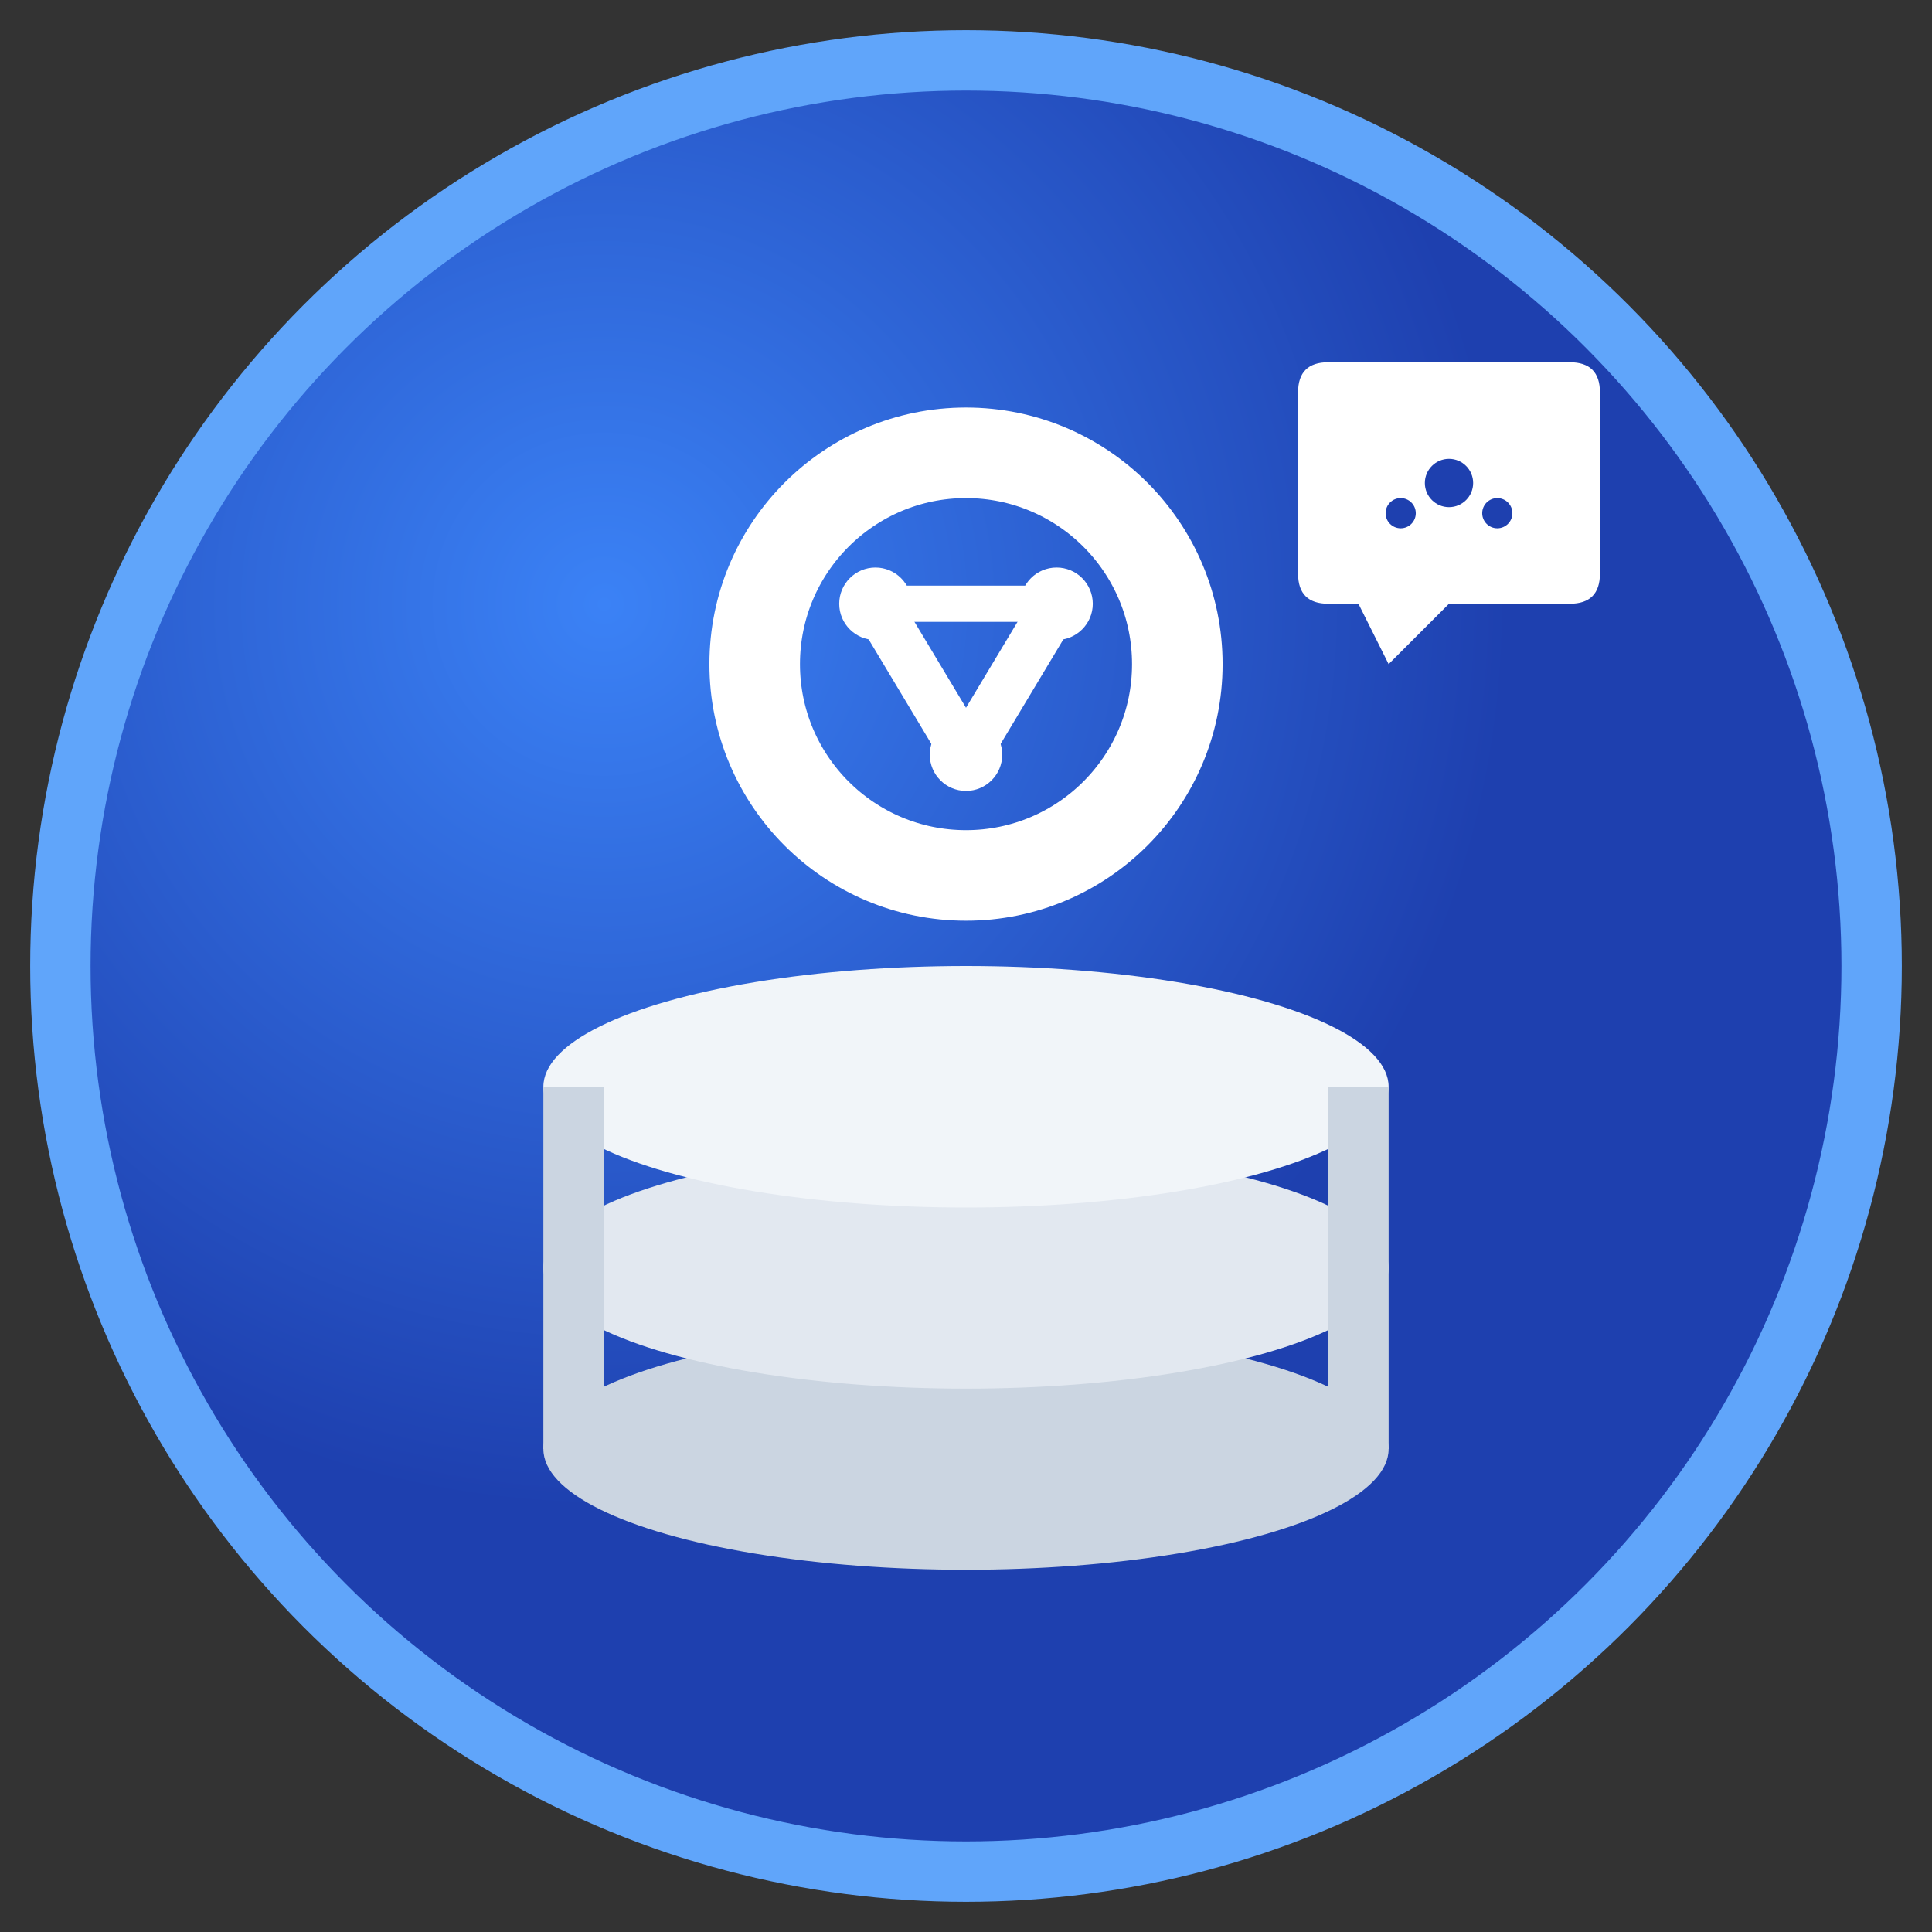<svg width="32" height="32" viewBox="0 0 32 32" fill="none" xmlns="http://www.w3.org/2000/svg">
  <rect x="0" y="0" width="32" height="32" fill="#333333" stroke="none"/>
  <!-- Background circle with gradient -->
  <defs>
    <radialGradient id="bgGradient" cx="0.3" cy="0.3">
      <stop offset="0%" stop-color="#3b82f6"/>
      <stop offset="100%" stop-color="#1e40af"/>
    </radialGradient>
  </defs>
  
  <circle cx="16" cy="16" r="15" fill="url(#bgGradient)" stroke="#60a5fa" stroke-width="1"/>
  
  <!-- Database stack -->
  <ellipse cx="16" cy="24" rx="7" ry="2" fill="#cbd5e1"/>
  <ellipse cx="16" cy="21" rx="7" ry="2" fill="#e2e8f0"/>
  <ellipse cx="16" cy="18" rx="7" ry="2" fill="#f1f5f9"/>
  
  <!-- Database cylinder sides -->
  <rect x="9" y="18" width="1" height="6" fill="#cbd5e1"/>
  <rect x="22" y="18" width="1" height="6" fill="#cbd5e1"/>
  
  <!-- AI Brain -->
  <circle cx="16" cy="11" r="3.5" fill="none" stroke="white" stroke-width="1.5"/>
  
  <!-- Neural nodes -->
  <circle cx="14.5" cy="10" r="0.6" fill="white"/>
  <circle cx="17.5" cy="10" r="0.6" fill="white"/>
  <circle cx="16" cy="12.5" r="0.6" fill="white"/>
  
  <!-- Neural connections -->
  <line x1="14.5" y1="10" x2="16" y2="12.5" stroke="white" stroke-width="0.8"/>
  <line x1="17.5" y1="10" x2="16" y2="12.5" stroke="white" stroke-width="0.8"/>
  <line x1="14.5" y1="10" x2="17.5" y2="10" stroke="white" stroke-width="0.6"/>
  
  <!-- Prompt bubble -->
  <path d="M22 6 L26 6 Q26.5 6 26.5 6.5 L26.5 9.5 Q26.5 10 26 10 L24 10 L23 11 L22.5 10 L22 10 Q21.5 10 21.5 9.5 L21.5 6.5 Q21.5 6 22 6 Z" fill="white"/>
  <circle cx="24" cy="8" r="0.4" fill="#1e40af"/>
  <circle cx="23.2" cy="8.5" r="0.25" fill="#1e40af"/>
  <circle cx="24.8" cy="8.5" r="0.25" fill="#1e40af"/>
</svg>
